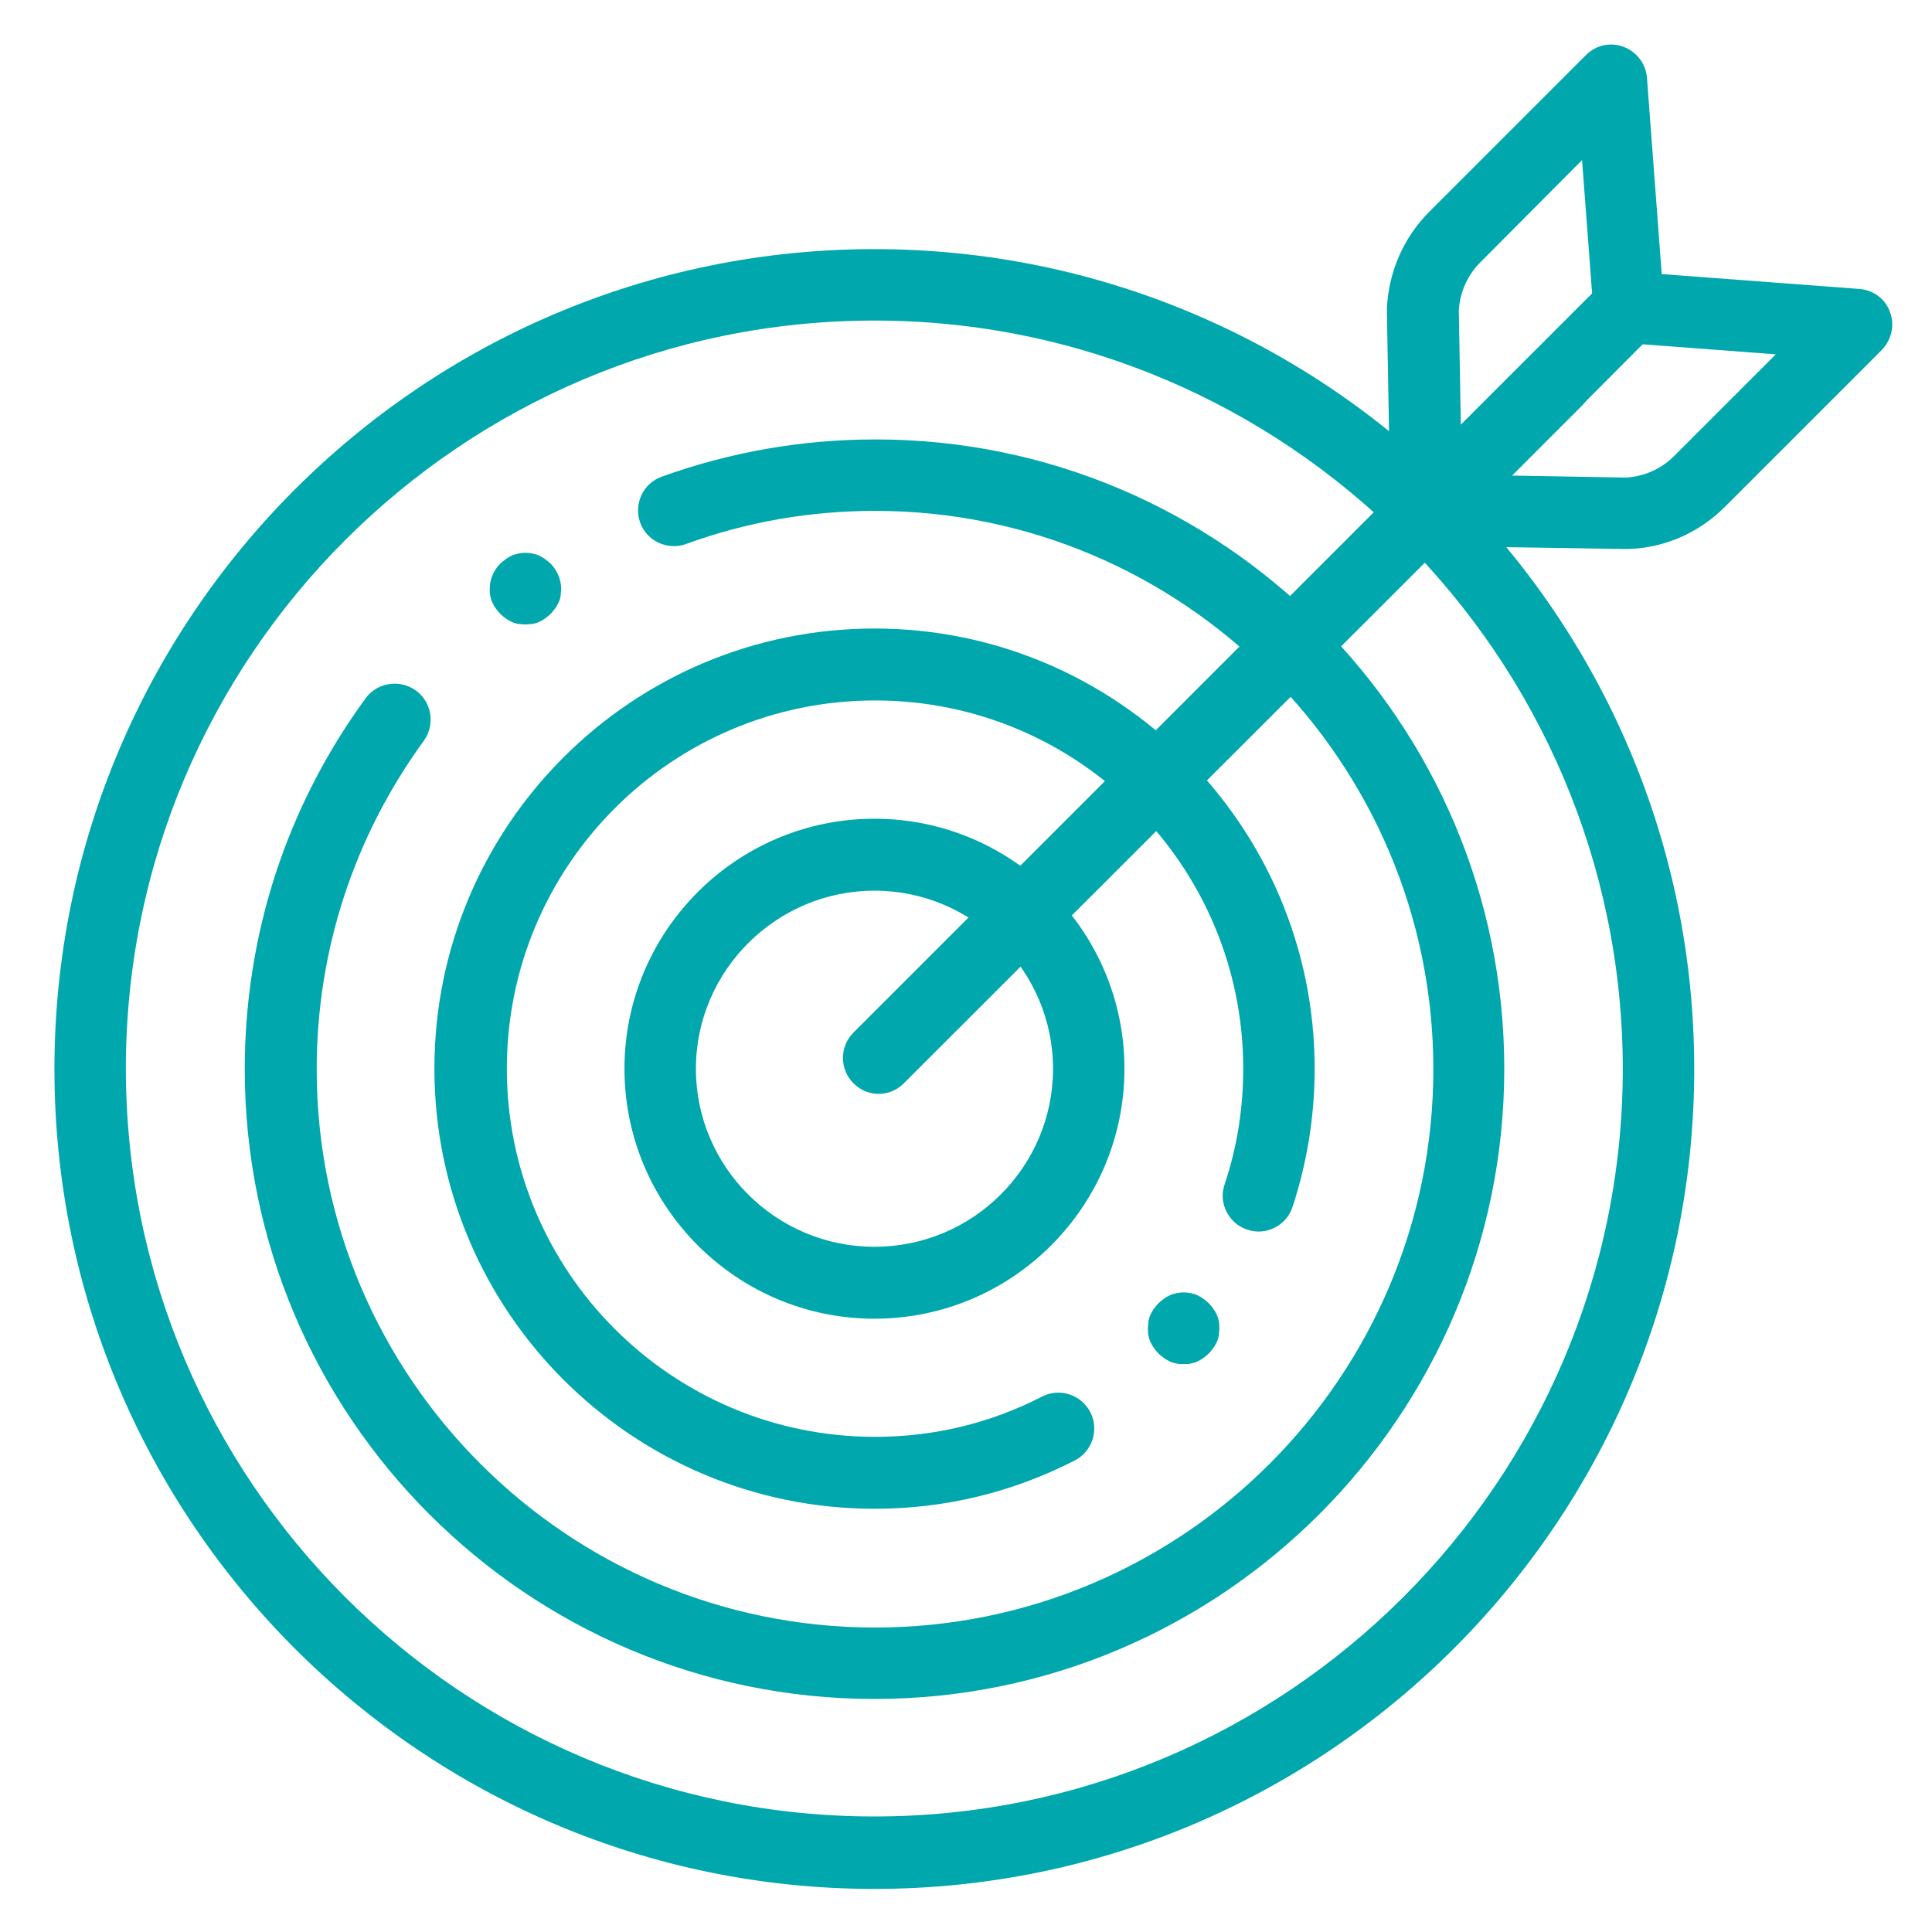 <?xml version="1.0" encoding="utf-8"?>
<!-- Generator: Adobe Illustrator 22.0.1, SVG Export Plug-In . SVG Version: 6.00 Build 0)  -->
<svg version="1.1" id="svg1317" xmlns:svg="http://www.w3.org/2000/svg"
	 xmlns="http://www.w3.org/2000/svg" xmlns:xlink="http://www.w3.org/1999/xlink" x="0px" y="0px" viewBox="0 0 512 512"
	 style="enable-background:new 0 0 512 512;" xml:space="preserve">
<style type="text/css">
	.st0{fill:#00A7AC;}
</style>
<g id="g1323" transform="matrix(1.333,0,0,-1.333,0,682.667)">
	<g id="g1325">
		<g>
			<g id="g1327">
				<g id="g1333" transform="translate(228.524,10)">
					<g id="path1335">
						<path class="st0" d="M-54.7,126.6c-89.9,0-163,73.1-163,163c0,89.9,73.1,163,163,163c89.9,0,163-73.1,163-163
							C108.3,199.7,35.2,126.6-54.7,126.6z M-54.7,438.4c-82,0-148.8-66.7-148.8-148.7c0-82,66.7-148.7,148.8-148.7
							c82,0,148.8,66.7,148.8,148.7C94,371.6,27.3,438.4-54.7,438.4z"/>
					</g>
				</g>
				<g id="g1337" transform="translate(172.66,382.662)">
					<g id="path1339">
						<path class="st0" d="M1.2-208.3c-69.1,0-125.2,56.2-125.2,125.2c0,26.7,8.3,52.2,24,73.7c2.3,3.2,6.8,3.9,10,1.6
							c3.2-2.3,3.9-6.8,1.6-10c-13.9-19.1-21.3-41.7-21.3-65.3c0-61.2,49.8-111,111-111c61.2,0,111,49.8,111,111
							c0,61.2-49.8,111-111,111c-12.9,0-25.6-2.2-37.6-6.6c-3.7-1.3-7.8,0.6-9.1,4.3c-1.3,3.7,0.6,7.8,4.3,9.1
							c13.6,4.9,27.9,7.4,42.4,7.4C70.2,42.2,126.4-14,126.4-83S70.2-208.3,1.2-208.3z"/>
					</g>
				</g>
				<g id="g1341" transform="translate(131.663,360.876)">
					<g id="path1343">
						<path class="st0" d="M-27.2,27.1c-0.5,0-0.9,0.1-1.4,0.1c-0.5,0.1-0.9,0.2-1.3,0.4c-0.4,0.2-0.8,0.4-1.2,0.7
							c-0.4,0.3-0.8,0.6-1.1,0.9c-0.3,0.3-0.6,0.7-0.9,1.1c-0.3,0.4-0.5,0.8-0.7,1.2c-0.2,0.4-0.3,0.9-0.4,1.3
							c-0.1,0.5-0.1,0.9-0.1,1.4c0,1.9,0.8,3.7,2.1,5c0.3,0.3,0.7,0.6,1.1,0.9c0.4,0.3,0.8,0.5,1.2,0.7c0.4,0.2,0.9,0.3,1.3,0.4
							c0.9,0.2,1.9,0.2,2.8,0c0.5-0.1,0.9-0.2,1.3-0.4c0.4-0.2,0.8-0.4,1.2-0.7c0.4-0.3,0.8-0.6,1.1-0.9c1.3-1.3,2.1-3.2,2.1-5
							c0-0.5-0.1-0.9-0.1-1.4c-0.1-0.5-0.2-0.9-0.4-1.3c-0.2-0.4-0.4-0.8-0.7-1.2c-0.3-0.4-0.6-0.8-0.9-1.1
							c-0.3-0.3-0.7-0.6-1.1-0.9c-0.4-0.3-0.8-0.5-1.2-0.7c-0.4-0.2-0.9-0.3-1.3-0.4C-26.3,27.2-26.8,27.1-27.2,27.1z"/>
					</g>
				</g>
				<g id="g1345" transform="translate(279.464,127.673)">
					<g id="path1347">
						<path class="st0" d="M-105.6,84.5c-48.2,0-87.5,39.2-87.5,87.5s39.2,87.5,87.5,87.5c48.2,0,87.5-39.2,87.5-87.5
							c0-9.4-1.5-18.7-4.4-27.5c-1.2-3.7-5.3-5.8-9-4.5c-3.7,1.2-5.8,5.3-4.5,9c2.5,7.4,3.7,15.2,3.7,23c0,40.4-32.8,73.2-73.2,73.2
							c-40.4,0-73.2-32.8-73.2-73.2s32.8-73.2,73.2-73.2c11.7,0,22.9,2.7,33.2,8c3.5,1.8,7.8,0.4,9.6-3.1c1.8-3.5,0.4-7.8-3.1-9.6
							C-78.3,87.7-91.7,84.5-105.6,84.5z"/>
					</g>
				</g>
				<g id="g1349" transform="translate(314.415,155.538)">
					<g id="path1351">
						<path class="st0" d="M-79.1,85.4c-0.5,0-0.9,0-1.4,0.1c-0.5,0.1-0.9,0.2-1.3,0.4c-0.4,0.2-0.8,0.4-1.2,0.7
							c-0.4,0.3-0.8,0.6-1.1,0.9c-0.3,0.3-0.6,0.7-0.9,1.1c-0.3,0.4-0.5,0.8-0.7,1.2c-0.2,0.4-0.3,0.9-0.4,1.3
							c-0.1,0.5-0.1,0.9-0.1,1.4s0.1,0.9,0.1,1.4c0.1,0.5,0.2,0.9,0.4,1.3c0.2,0.4,0.4,0.8,0.7,1.2c0.3,0.4,0.6,0.8,0.9,1.1
							c0.3,0.3,0.7,0.6,1.1,0.9c0.4,0.3,0.8,0.5,1.2,0.7c0.4,0.2,0.9,0.3,1.3,0.4c0.9,0.2,1.9,0.2,2.8,0c0.5-0.1,0.9-0.2,1.3-0.4
							c0.4-0.2,0.8-0.4,1.2-0.7c0.4-0.3,0.8-0.6,1.1-0.9c0.3-0.3,0.6-0.7,0.9-1.1c0.3-0.4,0.5-0.8,0.7-1.2c0.2-0.4,0.3-0.9,0.4-1.3
							c0.1-0.5,0.1-0.9,0.1-1.4s-0.1-0.9-0.1-1.4c-0.1-0.4-0.2-0.9-0.4-1.3c-0.2-0.4-0.4-0.8-0.7-1.2c-0.3-0.4-0.6-0.8-0.9-1.1
							c-0.3-0.3-0.7-0.6-1.1-0.9c-0.4-0.3-0.8-0.5-1.2-0.7c-0.4-0.2-0.9-0.3-1.3-0.4C-78.1,85.4-78.6,85.4-79.1,85.4z"/>
					</g>
				</g>
				<g id="g1353" transform="translate(287.95,227.558)">
					<g id="path1355">
						<path class="st0" d="M-114.1,22.4c-27.4,0-49.7,22.3-49.7,49.7s22.3,49.7,49.7,49.7s49.7-22.3,49.7-49.7
							S-86.7,22.4-114.1,22.4z M-114.1,107.5c-19.5,0-35.5-15.9-35.5-35.4s15.9-35.4,35.5-35.4s35.5,15.9,35.5,35.4
							S-94.6,107.5-114.1,107.5z"/>
					</g>
				</g>
				<g id="g1357" transform="translate(417.685,418.554)">
					<g id="path1359">
						<path class="st0" d="M-243-123.9c-1.8,0-3.6,0.7-5,2.1c-2.8,2.8-2.8,7.3,0,10.1l134.7,134.7c2.8,2.8,7.3,2.8,10.1,0
							c2.8-2.8,2.8-7.3,0-10.1L-238-121.8C-239.4-123.2-241.2-123.9-243-123.9z"/>
					</g>
				</g>
				<g id="g1361" transform="translate(433.225,502)">
					<g id="path1363">
						<path class="st0" d="M-149.6-98.4c-0.9,0-1.8,0.2-2.7,0.5c-2.7,1.1-4.4,3.6-4.5,6.5l-0.7,39.7c0,0.1,0,0.3,0,0.4
							c0.3,7.3,3.3,14.2,8.4,19.3l31.2,31.2c2,2,4.9,2.6,7.5,1.6c2.6-1,4.4-3.4,4.6-6.1l3.4-45.2c0.2-2.1-0.6-4.1-2.1-5.6
							l-40.2-40.3C-145.9-97.7-147.7-98.4-149.6-98.4z M-143.2-51.6l0.4-22.7l26.1,26.1l-2,26.5L-138.9-42
							C-141.5-44.6-143-48-143.2-51.6z"/>
					</g>
				</g>
				<g id="g1365" transform="translate(501.045,434.183)">
					<g id="path1367">
						<path class="st0" d="M-177.7-31.2c0,0-0.1,0-0.1,0l-39.7,0.6c-2.9,0-5.4,1.8-6.5,4.4c-1.1,2.7-0.5,5.7,1.6,7.7l40.2,40.3
							c1.5,1.5,3.5,2.2,5.6,2.1l45.2-3.4c2.8-0.2,5.2-2,6.1-4.6c1-2.6,0.3-5.5-1.6-7.5l-31.2-31.2c-5.2-5.2-12-8.2-19.3-8.4
							C-177.6-31.2-177.7-31.2-177.7-31.2z M-200.5-16.6l22.7-0.4c3.6,0.2,7,1.7,9.6,4.3L-148,7.5l-26.5,2L-200.5-16.6z"/>
					</g>
				</g>
			</g>
		</g>
	</g>
</g>
</svg>
